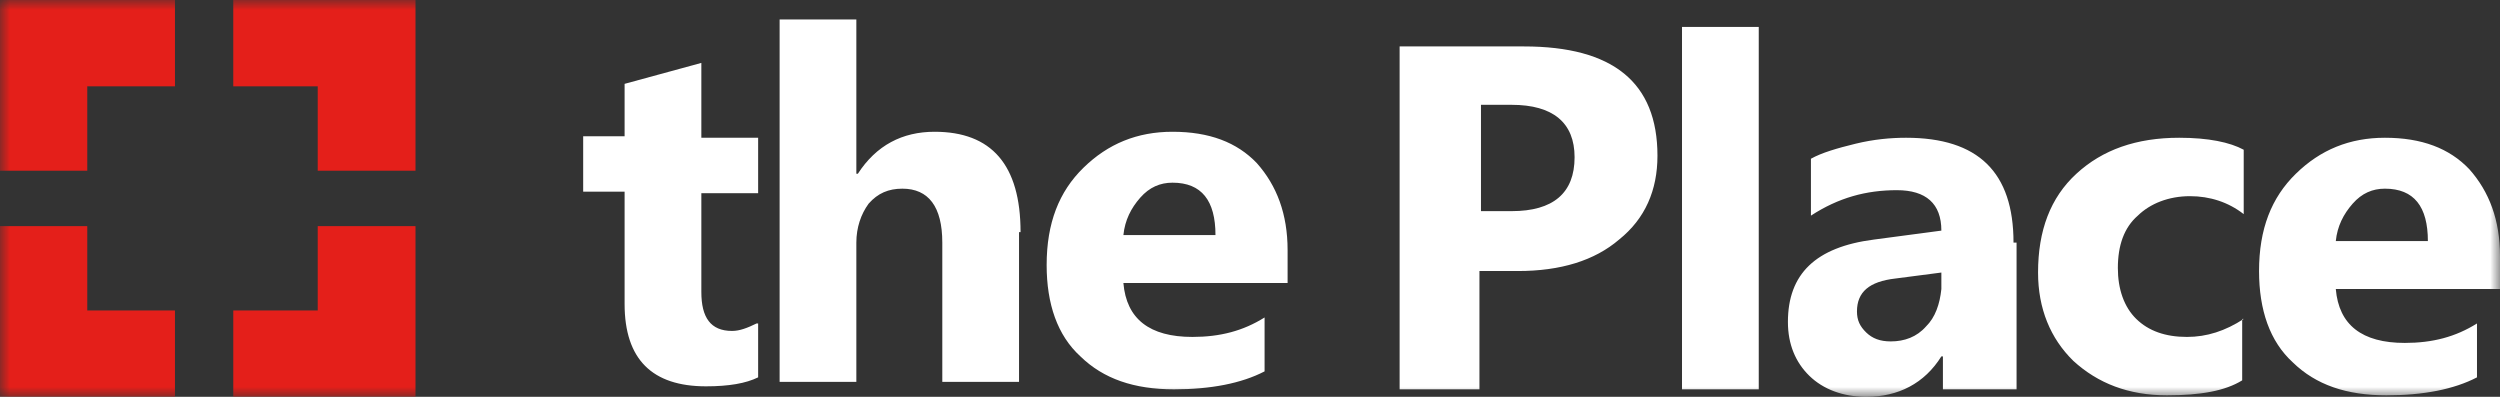 <svg width="126" height="20" viewBox="0 0 126 20" fill="none" xmlns="http://www.w3.org/2000/svg">
<rect x="0" y="0" width="126" height="20" fill="#333333" stroke="none"/>
<mask id="mask0_2148_3901" style="mask-type:luminance" maskUnits="userSpaceOnUse" x="0" y="0" width="126" height="20">
<path d="M126 0H0V20H126V0Z" fill="white"/>
</mask>
<g mask="url(#mask0_2148_3901)">
<path d="M117.724 12.151C117.801 11.396 118.111 10.792 118.575 10.264C119.039 9.736 119.58 9.509 120.199 9.509C121.669 9.509 122.365 10.415 122.365 12.151H117.724ZM126 12.906C126 11.094 125.459 9.66 124.453 8.528C123.448 7.472 122.055 6.943 120.199 6.943C118.42 6.943 116.95 7.547 115.713 8.755C114.475 9.962 113.856 11.547 113.856 13.66C113.856 15.623 114.398 17.207 115.558 18.264C116.718 19.396 118.265 19.924 120.276 19.924C122.133 19.924 123.68 19.623 124.84 19.019V16.302C123.757 16.981 122.597 17.283 121.204 17.283C119.039 17.283 117.879 16.377 117.724 14.566H126V12.906ZM113.083 16.075C112.155 16.679 111.227 16.981 110.221 16.981C109.138 16.981 108.287 16.679 107.669 16.075C107.05 15.472 106.74 14.566 106.74 13.509C106.74 12.377 107.05 11.472 107.746 10.868C108.365 10.264 109.293 9.887 110.376 9.887C111.381 9.887 112.309 10.189 113.083 10.792V7.547C112.387 7.17 111.304 6.943 109.834 6.943C107.669 6.943 105.967 7.547 104.652 8.755C103.337 9.962 102.718 11.623 102.718 13.736C102.718 15.547 103.337 17.056 104.497 18.189C105.735 19.321 107.282 19.924 109.216 19.924C110.917 19.924 112.155 19.698 113.006 19.17V16.075H113.083ZM97.072 16.453C96.608 16.981 95.989 17.207 95.293 17.207C94.751 17.207 94.365 17.056 94.055 16.755C93.746 16.453 93.591 16.151 93.591 15.698C93.591 14.717 94.21 14.189 95.525 14.038L97.845 13.736V14.566C97.768 15.321 97.536 16 97.072 16.453ZM101.481 12.226C101.481 8.679 99.702 6.943 96.066 6.943C95.293 6.943 94.442 7.019 93.514 7.245C92.586 7.472 91.812 7.698 91.271 8V10.868C92.663 9.962 94.055 9.585 95.602 9.585C97.072 9.585 97.845 10.264 97.845 11.623L94.442 12.075C91.503 12.453 90.111 13.811 90.111 16.226C90.111 17.358 90.497 18.264 91.193 18.943C91.89 19.623 92.895 20 94.055 20C95.68 20 96.995 19.321 97.845 17.962H97.923V19.623H101.635V12.226H101.481ZM88.641 1.358H84.773V19.623H88.641V1.358ZM76.188 5.283C78.276 5.283 79.359 6.189 79.359 7.924C79.359 9.736 78.276 10.641 76.188 10.641H74.641V5.283H76.188ZM76.497 13.66C78.663 13.66 80.365 13.132 81.602 12.075C82.917 11.019 83.536 9.585 83.536 7.849C83.536 4.151 81.293 2.34 76.807 2.34H70.541V19.623H74.564V13.66H76.497Z" fill="white"/>
</g>
<mask id="mask1_2148_3901" style="mask-type:luminance" maskUnits="userSpaceOnUse" x="0" y="0" width="126" height="20">
<path d="M126 0H0V20H126V0Z" fill="white"/>
</mask>
<g mask="url(#mask1_2148_3901)">
<path d="M56.619 11.849C56.696 11.094 57.005 10.49 57.469 9.962C57.934 9.434 58.475 9.207 59.094 9.207C60.563 9.207 61.26 10.113 61.26 11.849H56.619ZM64.895 12.604C64.895 10.792 64.353 9.358 63.348 8.226C62.342 7.17 60.95 6.641 59.094 6.641C57.315 6.641 55.845 7.245 54.608 8.453C53.37 9.66 52.751 11.245 52.751 13.358C52.751 15.321 53.293 16.905 54.453 17.962C55.613 19.094 57.16 19.622 59.171 19.622C61.028 19.622 62.574 19.321 63.735 18.717V16C62.652 16.679 61.492 16.981 60.099 16.981C57.934 16.981 56.773 16.075 56.619 14.264H64.895V12.604ZM51.436 11.698C51.436 8.302 49.967 6.641 47.105 6.641C45.48 6.641 44.166 7.321 43.237 8.755H43.16V0.981H39.293V19.245H43.16V12.226C43.16 11.472 43.392 10.792 43.779 10.264C44.243 9.736 44.784 9.509 45.48 9.509C46.795 9.509 47.492 10.415 47.492 12.226V19.245H51.359V11.698H51.436ZM38.132 16.302C37.668 16.528 37.282 16.679 36.895 16.679C35.812 16.679 35.348 16 35.348 14.717V9.736H38.21V6.943H35.348V3.17L31.48 4.226V6.868H29.392V9.66H31.48V15.321C31.48 18.113 32.873 19.471 35.58 19.471C36.74 19.471 37.591 19.321 38.21 19.019V16.302H38.132Z" fill="white"/>
</g>
<mask id="mask2_2148_3901" style="mask-type:luminance" maskUnits="userSpaceOnUse" x="0" y="0" width="126" height="20">
<path d="M126 0H0V20H126V0Z" fill="white"/>
</mask>
<g mask="url(#mask2_2148_3901)">
<path d="M8.818 1.887H1.934V8.604" stroke="#E41F1A" stroke-width="4.928" stroke-miterlimit="10"/>
</g>
<mask id="mask3_2148_3901" style="mask-type:luminance" maskUnits="userSpaceOnUse" x="0" y="0" width="126" height="20">
<path d="M126 0H0V20H126V0Z" fill="white"/>
</mask>
<g mask="url(#mask3_2148_3901)">
<path d="M8.818 18.113H1.934V11.396" stroke="#E41F1A" stroke-width="4.928" stroke-miterlimit="10"/>
</g>
<mask id="mask4_2148_3901" style="mask-type:luminance" maskUnits="userSpaceOnUse" x="0" y="0" width="126" height="20">
<path d="M126 0H0V20H126V0Z" fill="white"/>
</mask>
<g mask="url(#mask4_2148_3901)">
<path d="M11.757 1.887H18.477V8.604" stroke="#E41F1A" stroke-width="4.928" stroke-miterlimit="10"/>
</g>
<mask id="mask5_2148_3901" style="mask-type:luminance" maskUnits="userSpaceOnUse" x="0" y="0" width="126" height="20">
<path d="M126 0H0V20H126V0Z" fill="white"/>
</mask>
<g mask="url(#mask5_2148_3901)">
<path d="M11.757 18.113H18.477V11.396" stroke="#E41F1A" stroke-width="4.928" stroke-miterlimit="10"/>
</g>
</svg>
